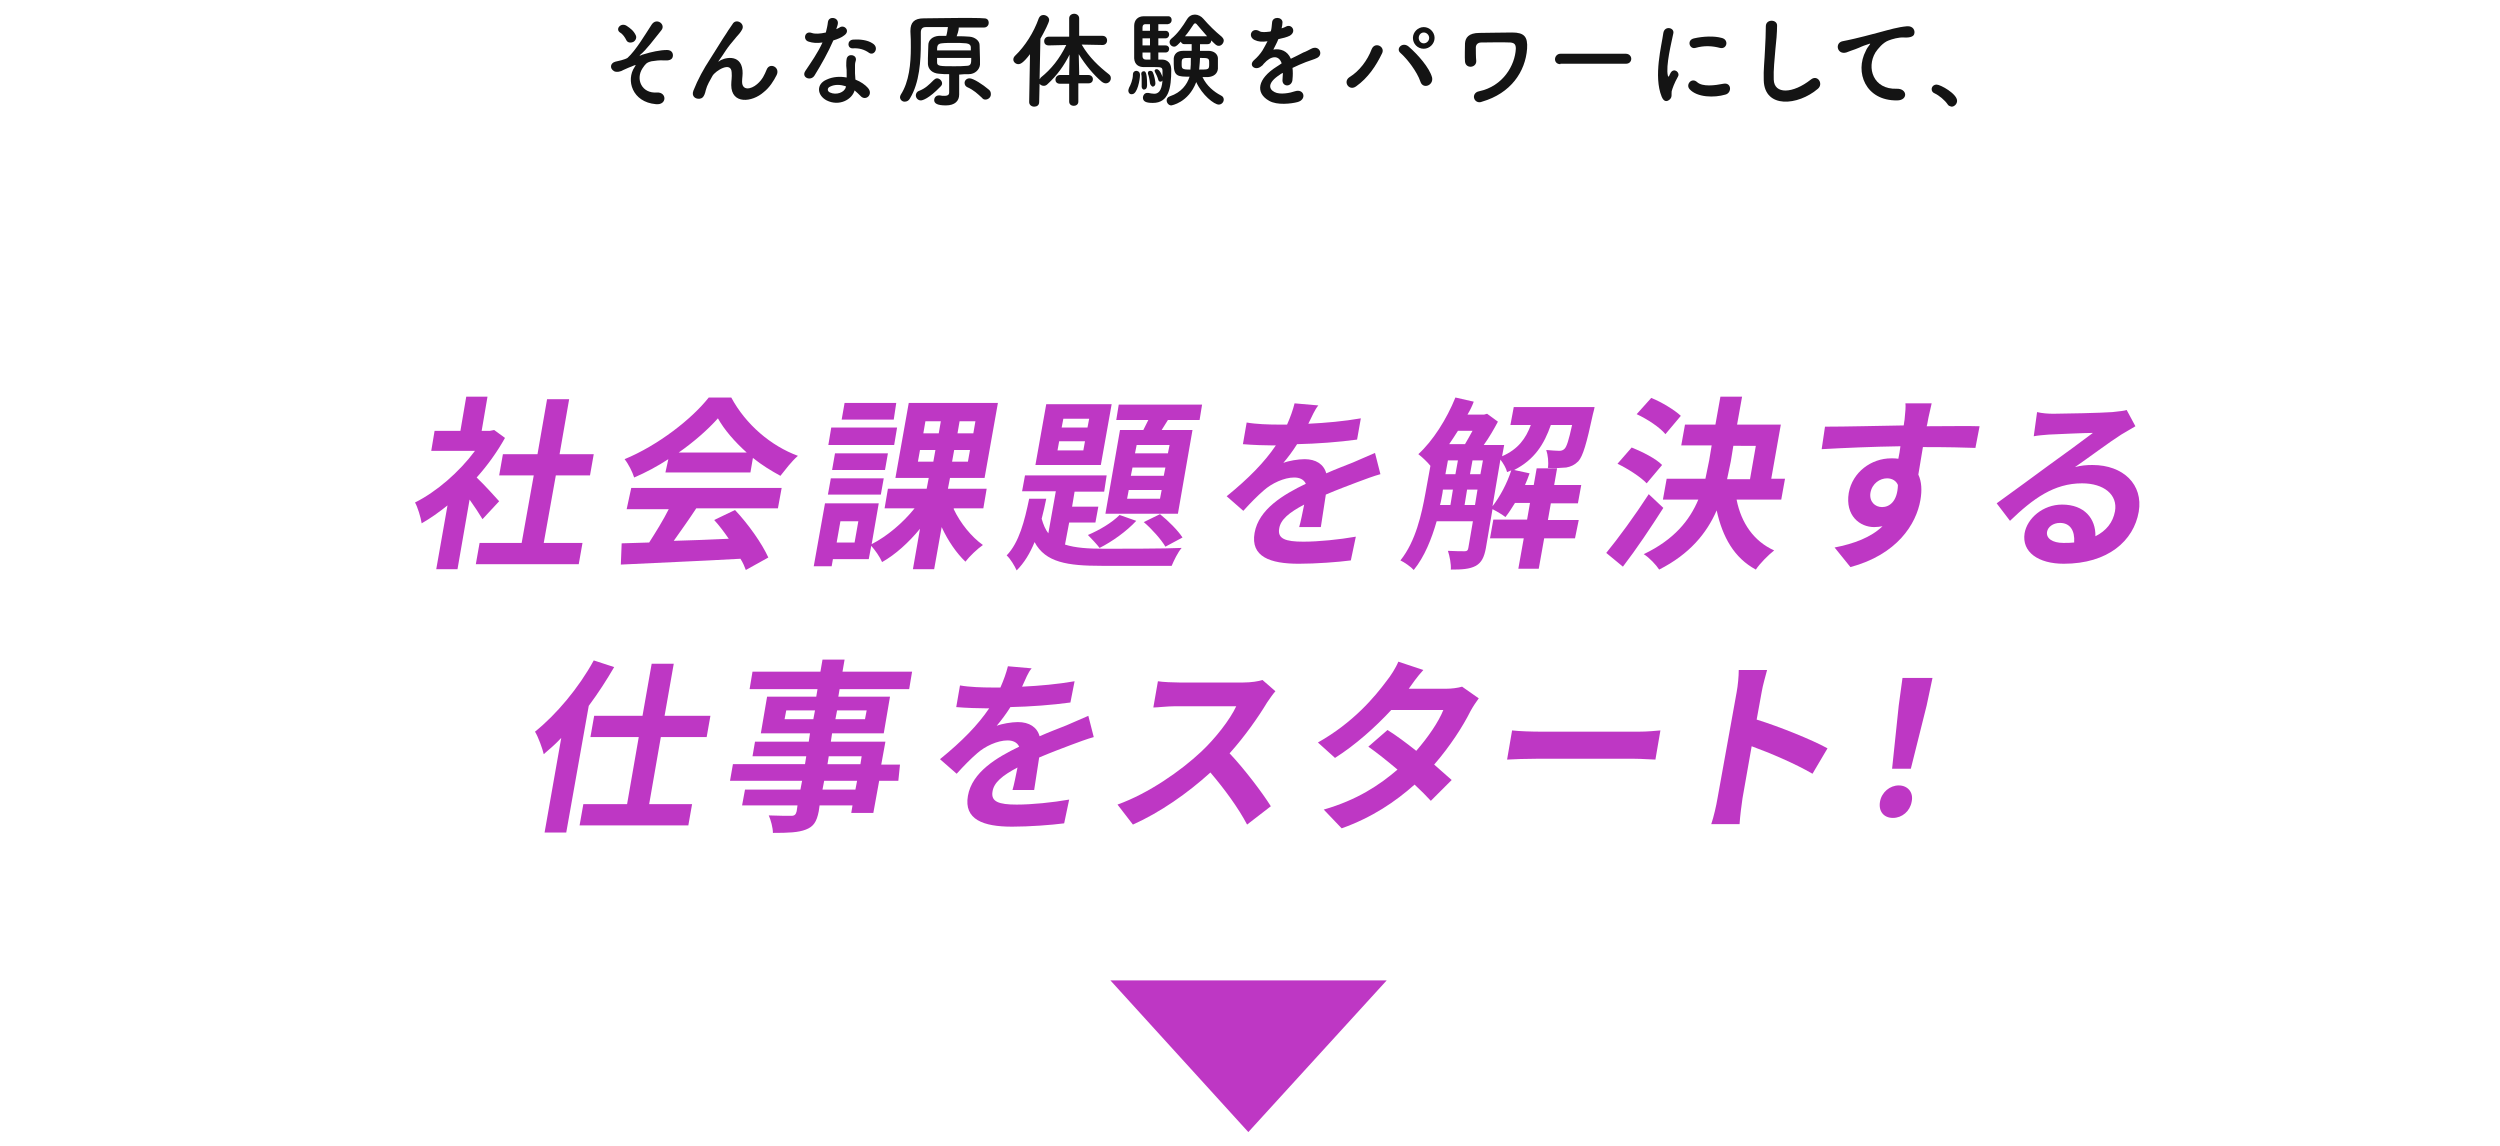 <?xml version="1.0" encoding="utf-8"?>
<!-- Generator: Adobe Illustrator 26.5.3, SVG Export Plug-In . SVG Version: 6.00 Build 0)  -->
<svg version="1.1" id="レイヤー_1" xmlns="http://www.w3.org/2000/svg" xmlns:xlink="http://www.w3.org/1999/xlink" x="0px"
	 y="0px" viewBox="0 0 600 275" style="enable-background:new 0 0 600 275;" xml:space="preserve">
<style type="text/css">
	.st0{fill:#BE37C4;}
	.st1{fill:#141414;}
</style>
<g>
	<g>
		<path class="st0" d="M115.8,124.6c-0.7-1.2-1.9-3-3.1-4.7l-2.9,16.7h-5.1l2.7-15.3c-2,1.6-4.1,3.1-6.2,4.3c-0.2-1.4-1-4-1.6-5
			c5.2-2.6,10.6-7.3,14.4-12.4h-10.5l0.8-4.8h6.2l1.4-8.2h5.1l-1.4,8.2h2l1-0.2l2.6,1.9c-1.9,3.4-4.2,6.6-6.8,9.5
			c1.8,1.7,4.6,4.8,5.4,5.7L115.8,124.6z M139.8,130.3l-0.9,5.1h-24.7l0.9-5.1h10.1l2.9-16.2h-8.3l0.9-5.1h8.3l2.3-13.2h5.3
			l-2.3,13.2h8.2l-0.9,5.1h-8.2l-2.9,16.2H139.8z"/>
		<path class="st0" d="M151.5,117.1h36.1l-0.9,4.9h-19.6c-1.7,2.6-3.7,5.4-5.4,7.8c4.2-0.1,8.7-0.3,13.2-0.5
			c-1.1-1.6-2.3-3.2-3.5-4.5l5-2.4c3.3,3.5,6.5,8.1,8,11.4l-5.4,3c-0.3-0.8-0.7-1.8-1.3-2.7c-10.4,0.6-21.2,1-28.7,1.4l0.2-5.1
			l6.6-0.2c1.6-2.5,3.4-5.4,4.7-8h-10.1L151.5,117.1z M160.4,110.2c-2.6,1.7-5.4,3.2-8.2,4.4c-0.4-1.3-1.4-3.3-2.3-4.4
			c8-3.3,16.1-9.6,20.2-14.8h5.4c3.5,6.5,9.5,11.6,16,14c-1.6,1.4-3,3.3-4.2,4.8c-2.2-1.2-4.5-2.6-6.6-4.3l-0.6,3.5h-20.4
			L160.4,110.2z M179.2,108.6c-2.9-2.6-5.4-5.5-6.9-8.2c-2.4,2.7-5.7,5.6-9.4,8.2H179.2z"/>
		<path class="st0" d="M228.9,122.2c1.6,3.4,4.3,6.7,7,8.6c-1.3,0.9-3.2,2.7-4.2,4c-2.1-2-4.2-5-5.7-8.3l-1.8,10.1h-5.1l1.7-9.7
			c-2.7,3.3-5.9,6.2-9.1,8c-0.5-1.2-1.7-2.9-2.6-3.9l-0.6,3.2h-8.6l-0.3,1.7h-4.3l2.7-15.1h12.9l-1.7,9.8c3.7-1.9,7.5-5.1,10.3-8.6
			h-7.2l0.8-4.7h9.3l0.5-2.6h-8l3.2-18h21.4l-3.2,18h-8.3l-0.5,2.6h9.3l-0.8,4.7H228.9z M199.4,114.8h12.7l-0.7,3.9h-12.7
			L199.4,114.8z M214.6,106.8h-15.8l0.7-4.2h15.8L214.6,106.8z M212.4,112.8h-12.7l0.7-4h12.7L212.4,112.8z M206,125.1h-4.3
			l-0.9,5.1h4.3L206,125.1z M214.5,100.7H202l0.7-4h12.4L214.5,100.7z M220.3,110.8h3.7l0.5-2.8h-3.7L220.3,110.8z M221.6,104h3.7
			l0.5-2.9h-3.7L221.6,104z M232.8,108H229l-0.5,2.8h3.8L232.8,108z M234.1,101.1h-3.8l-0.5,2.9h3.8L234.1,101.1z"/>
		<path class="st0" d="M255.6,130.7c2.5,0.8,5.6,1,9.5,1c3,0,14.9,0,18.5-0.2c-0.9,1-1.9,3.1-2.4,4.3h-16.8
			c-8.2,0-13.5-0.8-16.1-5.7c-1.1,2.7-2.5,5-4.3,6.8c-0.5-1.1-1.5-2.8-2.4-3.6c3-3.1,4.3-8.3,5.4-13.6h4.1c-0.3,1.6-0.7,3.2-1.1,4.8
			c0.4,1.4,0.9,2.6,1.6,3.5l1.8-10.1h-8.1l0.7-3.8h19.6L265,118h-7.1l-0.6,3.6h6.3l-0.7,3.8h-6.3L255.6,130.7z M264.2,111.6h-15.7
			l2.6-14.6h15.7L264.2,111.6z M260.4,105.9h-6.2l-0.4,2.2h6.2L260.4,105.9z M261.4,100.5h-6.2l-0.4,2.1h6.2L261.4,100.5z
			 M272.7,125c-2.3,2.5-5.8,5-8.8,6.5c-0.6-0.8-2-2.3-2.8-3.1c2.8-1.2,5.7-2.9,7.6-4.8L272.7,125z M274.4,103.2
			c0.4-0.8,0.8-1.6,1.2-2.4h-7.7l0.6-3.7h20l-0.6,3.7h-7.6l-1.5,2.4h7.4l-3.5,20.1h-17.4l3.5-20.1H274.4z M278.8,117.6h-7.9
			l-0.4,2.1h7.9L278.8,117.6z M279.7,112.2h-7.9l-0.4,2h7.9L279.7,112.2z M280.7,106.8h-7.9l-0.4,2h7.9L280.7,106.8z M278.4,123.4
			c2,1.6,4.3,3.9,5.4,5.6l-4.1,2.2c-1-1.7-3.3-4.3-5.2-5.9L278.4,123.4z"/>
		<path class="st0" d="M314,101.7c4.2-0.2,8.6-0.6,12.6-1.3l-0.9,5.1c-4.3,0.6-9.7,1-14.4,1.1c-1,1.6-2.2,3.2-3.3,4.5
			c1.2-0.5,3.6-0.9,5.1-0.9c2.7,0,4.6,1.2,5.2,3.4c2.5-1.1,4.4-1.8,6.4-2.6c1.8-0.8,3.5-1.5,5.3-2.3l1.3,5.1
			c-1.5,0.4-3.9,1.3-5.5,1.9c-2.1,0.8-4.8,1.8-7.6,3c-0.4,2.5-0.9,5.8-1.2,7.8h-5.2c0.4-1.3,0.8-3.5,1.2-5.4c-3.6,1.9-5.7,3.6-6,5.8
			c-0.4,2.4,1.5,3.1,5.8,3.1c3.7,0,8.6-0.5,12.6-1.2l-1.2,5.7c-3,0.4-8.4,0.8-12.5,0.8c-6.9,0-11.6-1.7-10.6-7.4
			c1-5.7,6.9-9.2,12.3-11.8c-0.5-1.1-1.6-1.5-2.8-1.5c-2.4,0-5.4,1.4-7.3,3.1c-1.5,1.3-3.1,2.9-4.9,4.9l-4-3.5
			c5.3-4.3,9.1-8.2,11.8-12.2c-0.2,0-0.4,0-0.6,0c-1.8,0-5-0.1-7.3-0.3l0.9-5.2c2.2,0.4,5.4,0.5,7.6,0.5c0.7,0,1.4,0,2.1,0
			c0.8-1.8,1.4-3.5,1.8-5.1l5.7,0.5C315.5,98.4,314.9,99.9,314,101.7z"/>
		<path class="st0" d="M378,129.2h-7.4l-1.3,7.3h-4.9l1.3-7.3h-8.1l0.8-4.5h8.1l0.7-4h-3.6c-0.8,1.3-1.5,2.4-2.3,3.4
			c-0.6-0.5-2.1-1.4-3.1-1.9l-1.6,9.4c-0.4,2.1-1,3.4-2.4,4.2c-1.5,0.8-3.3,0.9-6,0.9c0.1-1.3-0.3-3.3-0.7-4.5
			c1.7,0.1,3.4,0.1,4,0.1s0.8-0.2,0.9-0.8l1.1-6.4h-8.7c-1.2,4.2-2.9,8.5-5.5,11.7c-0.6-0.7-2.3-1.9-3.2-2.3
			c3.7-4.6,5.1-11.2,6-16.1l1.2-6.6c-0.7-0.9-2.1-2.2-2.9-2.8c3.5-3.2,6.8-8.4,8.9-13.6l4.4,1c-0.4,1.1-0.9,2.1-1.5,3.1h4l0.7-0.2
			l2.6,1.9c-0.9,1.7-2.1,3.8-3.4,5.6h4.9l-0.5,2.7c3.9-1.7,5.7-4.3,6.9-7.5h-4.9l0.8-4.3h19.4c0,0-0.2,1.1-0.4,1.7
			c-1.5,7-2.4,10.1-3.5,11.3c-0.9,0.9-1.8,1.3-2.9,1.5c-1,0.1-2.7,0.2-4.4,0.1c0.2-1.4,0-3.1-0.4-4.3c1.3,0.1,2.5,0.2,3.1,0.2
			c0.5,0,0.9-0.1,1.3-0.5c0.5-0.5,1-2,1.8-5.7h-5.1c-1.6,4.6-3.9,8.3-8.8,10.8l3.7,0.8c-0.3,0.9-0.7,1.9-1.1,2.8h2.1l0.7-4h4.9
			l-0.7,4h6.5l-0.8,4.4h-6.5l-0.7,4h7.4L378,129.2z M346.2,118.3c-0.2,0.9-0.3,1.9-0.6,2.9h2.5l0.6-3.7h-2.4L346.2,118.3z
			 M346.9,113.8h2.4l0.6-3.3h-2.4L346.9,113.8z M349.9,103.4c-0.7,1.1-1.4,2.2-2.1,3.2h3.8c0.6-1,1.2-2.1,1.8-3.2H349.9z M354,121.2
			l0.6-3.7h-2.5l-0.6,3.7H354z M352.8,113.8h2.5l0.6-3.3h-2.5L352.8,113.8z M358.2,121.5c1.8-2.3,3.5-5.5,4.5-8.6
			c-0.3,0.1-0.7,0.3-1,0.4c-0.2-0.9-0.9-2.1-1.6-3L358.2,121.5z"/>
		<path class="st0" d="M399.2,121.9c-3,4.7-6.4,9.8-9.7,14.1l-4-3.3c2.8-3.4,6.9-9,10.2-14.1L399.2,121.9z M395.2,116
			c-1.4-1.5-4.5-3.5-7-4.7l3.4-3.9c2.5,1,5.9,2.7,7.3,4.2L395.2,116z M399.7,104.2c-1.3-1.6-4.3-3.6-6.9-4.8l3.5-3.9
			c2.5,1,5.6,2.9,7.1,4.3L399.7,104.2z M416.8,120c1.1,5.5,4.1,9.9,9,12.1c-1.4,1.1-3.4,3.1-4.4,4.6c-5.2-2.8-8-7.8-9.4-14.2
			c-2.4,5.5-6.5,10.5-13.8,14.2c-0.7-1.1-2.4-2.9-3.7-3.7c7.3-3.5,11-8.1,13.1-13.1h-8.5l0.9-5h9.3c0.3-1.5,0.6-2.9,0.9-4.4l0.6-3.6
			h-7.3l0.9-5h7.3l1.2-6.7h5.2l-1.2,6.7h10.5l-2.3,13h3.3l-0.9,5H416.8z M415.4,110.7c-0.3,1.5-0.6,2.9-0.9,4.3h5.5l1.4-8H416
			L415.4,110.7z"/>
		<path class="st0" d="M462.7,100.9c-0.1,0.4-0.1,0.8-0.3,1.4c4.4,0,10.4-0.1,12.7,0l-1,5.2c-2.6-0.1-6.6-0.2-12.6-0.2
			c-0.4,2.3-0.8,4.7-1.1,6.6c0.8,1.7,0.9,3.8,0.5,6.1c-1,5.8-5.6,13.1-16.8,16.1l-3.8-4.7c4.6-0.9,8.7-2.4,11.5-5.1
			c-0.6,0.1-1.3,0.2-2,0.2c-3.4,0-7-2.7-6.1-8.2c0.9-5,5.4-8.3,10.2-8.3c0.6,0,1.2,0,1.7,0.1c0.2-1,0.4-2,0.5-3
			c-6.6,0.1-13.5,0.4-18.9,0.7l0.8-5.4c5,0,12.9-0.2,18.9-0.3c0.1-0.6,0.1-1,0.2-1.4c0.2-1.8,0.3-3.3,0.2-3.9h6.3
			C463.4,97.8,462.8,100.2,462.7,100.9z M451.7,121.7c1.8,0,3.7-1.4,3.8-5.3c-0.4-1-1.4-1.6-2.6-1.6c-1.7,0-3.6,1.2-4,3.5
			C448.6,120.4,450,121.7,451.7,121.7z"/>
		<path class="st0" d="M492.8,99.3c2.3,0,11.7-0.2,14.2-0.4c1.8-0.2,2.8-0.3,3.4-0.5l2.1,3.9c-1.1,0.7-2.3,1.3-3.4,2
			c-2.7,1.7-7.9,5.6-11.1,7.8c1.5-0.4,2.8-0.5,4.2-0.5c7.4,0,12.2,4.7,11.1,11.2c-1.2,7-7.4,12.5-18,12.5c-6.1,0-10.1-2.8-9.4-7.3
			c0.6-3.6,4.4-6.9,9-6.9c5.4,0,8.1,3.4,8,7.6c2.6-1.3,4.2-3.3,4.7-6c0.7-4-2.7-6.7-7.9-6.7c-6.7,0-11.7,3.6-17.3,9l-3.2-4.2
			c3.5-2.5,9.6-7,12.6-9.2c2.8-2,8-5.8,10.5-7.7c-2.2,0-8.3,0.3-10.6,0.4c-1.2,0.1-2.6,0.2-3.6,0.4l0.8-5.8
			C490.1,99.2,491.6,99.3,492.8,99.3z M495.2,130.3c0.9,0,1.8,0,2.6-0.1c0.2-2.9-1-4.7-3.4-4.7c-1.7,0-2.9,1-3.1,2.1
			C491,129.2,492.6,130.3,495.2,130.3z"/>
		<path class="st0" d="M147.4,160.1c-1.8,3.1-3.8,6.2-6.1,9.3l-5.4,30.4h-5.2l4-22.7c-1.4,1.5-2.8,2.7-4.2,3.9
			c-0.3-1.3-1.3-4.1-2.1-5.4c5.1-4.1,10.5-10.5,14.1-17.1L147.4,160.1z M158.6,176.9l-2.8,16.1h10.3l-0.9,5.1h-26.1l0.9-5.1h10.5
			l2.8-16.1h-11.6l0.9-5.1h11.6l2.2-12.5h5.3l-2.2,12.5h11l-0.9,5.1H158.6z"/>
		<path class="st0" d="M215.6,187.4H211l-1.4,7.7h-5.3l0.3-1.8h-7.9l-0.2,1.4c-0.5,2.6-1.3,3.7-3.1,4.4c-1.8,0.7-4.1,0.8-7.9,0.8
			c0-1.2-0.5-3.1-1-4.2c2.1,0.1,4.7,0.1,5.4,0.1c0.8,0,1.1-0.3,1.3-1.1l0.2-1.4h-13.3l0.7-3.8h13.3l0.4-2.1h-17.3l0.7-4h17.3
			l0.3-1.9h-12.9l0.6-3.5h12.9l0.3-2h-11.8l1.5-8.8h11.8l0.3-1.8h-16.3l0.7-4.2h16.3l0.5-2.9h5.3l-0.5,2.9h16.7l-0.7,4.2h-16.7
			l-0.3,1.8h12.4l-1.5,8.8h-12.4l-0.3,2h13.1l-1,5.5h4.5L215.6,187.4z M195.2,172.6l0.4-2.1h-6.9l-0.4,2.1H195.2z M205.7,187.4h-7.9
			l-0.4,2.1h7.9L205.7,187.4z M198.6,183.4h7.9l0.3-1.9h-7.9L198.6,183.4z M200.9,170.5l-0.4,2.1h7.1l0.4-2.1H200.9z"/>
		<path class="st0" d="M245.3,164.8c4.2-0.2,8.6-0.6,12.6-1.3l-1,5.1c-4.3,0.6-9.7,1-14.4,1.1c-1,1.6-2.2,3.2-3.3,4.5
			c1.2-0.5,3.6-0.9,5.1-0.9c2.7,0,4.6,1.2,5.2,3.4c2.5-1.1,4.4-1.8,6.4-2.6c1.8-0.8,3.5-1.5,5.3-2.3l1.3,5.1
			c-1.5,0.4-3.9,1.3-5.5,1.9c-2.1,0.8-4.8,1.8-7.6,3c-0.4,2.5-0.9,5.8-1.2,7.8h-5.2c0.4-1.3,0.8-3.5,1.2-5.4c-3.6,1.9-5.7,3.6-6,5.8
			c-0.4,2.4,1.5,3.1,5.8,3.1c3.7,0,8.6-0.5,12.6-1.2l-1.2,5.7c-3,0.4-8.4,0.8-12.5,0.8c-6.9,0-11.6-1.7-10.6-7.4
			c1-5.7,6.9-9.2,12.3-11.8c-0.5-1.1-1.6-1.5-2.8-1.5c-2.4,0-5.4,1.4-7.3,3.1c-1.5,1.3-3.1,2.9-4.9,4.9l-4-3.5
			c5.3-4.3,9.1-8.2,11.8-12.2c-0.2,0-0.4,0-0.6,0c-1.8,0-5-0.1-7.3-0.3l0.9-5.2c2.2,0.4,5.4,0.5,7.6,0.5c0.7,0,1.4,0,2.1,0
			c0.8-1.8,1.4-3.5,1.8-5.1l5.7,0.5C246.7,161.4,246.2,162.9,245.3,164.8z"/>
		<path class="st0" d="M304.1,168.6c-2.1,3.5-5.4,8.2-9,12.2c3.6,3.8,7.9,9.5,9.9,12.7l-5.7,4.4c-2.1-4-5.4-8.5-8.8-12.5
			c-5.5,5-12.1,9.6-18.6,12.5l-3.7-4.8c7.5-2.7,15.2-8.1,20.1-12.7c3.5-3.3,6.9-7.7,8.4-10.9H282c-1.8,0-4.3,0.3-5.2,0.3l1.1-6.3
			c1.1,0.2,3.8,0.3,5.1,0.3h15.4c1.9,0,3.7-0.3,4.6-0.6l3.1,2.7C305.7,166.3,304.7,167.7,304.1,168.6z"/>
		<path class="st0" d="M338.1,165.3h8.9c1.4,0,2.9-0.2,3.9-0.5l4,2.8c-0.6,0.8-1.4,2-2,3.1c-1.8,3.6-4.8,8.3-8.7,12.8
			c1.6,1.4,3.1,2.7,4.2,3.7l-5,5c-1-1.1-2.4-2.5-3.9-3.9c-4.6,4.1-10.2,7.9-17.5,10.5l-4.3-4.5c8-2.3,13.4-5.9,17.7-9.6
			c-2.5-2.1-5-4.1-7-5.5l4.6-4c2.1,1.3,4.5,3.1,6.9,5c2.8-3.2,5.4-7,6.5-9.8h-12.5c-3.8,4.1-8.6,8.4-13.5,11.5l-4.1-3.7
			c8.5-4.8,13.6-10.9,16.5-14.8c0.9-1.1,2.2-3.1,2.8-4.6l6,2C340.2,162.3,338.8,164.3,338.1,165.3z"/>
		<path class="st0" d="M369.9,175.6h23.4c2.1,0,4-0.2,5.2-0.3l-1.2,7c-1,0-3.2-0.2-5.1-0.2h-23.4c-2.5,0-5.4,0.1-7.1,0.2l1.2-7
			C364.5,175.5,367.7,175.6,369.9,175.6z"/>
		<path class="st0" d="M416.8,166.1c0.3-1.6,0.5-3.8,0.5-5.3h6.8c-0.4,1.6-1,3.5-1.3,5.3l-1.2,6.6c5.5,1.7,13.4,4.9,17,6.9l-3.6,6.1
			c-4.1-2.4-10.2-5-14.6-6.6l-2.2,12.5c-0.2,1.3-0.6,4.4-0.7,6.2h-6.8c0.6-1.8,1.2-4.4,1.5-6.2L416.8,166.1z"/>
		<path class="st0" d="M451.2,192.4c0.4-2.3,2.4-3.9,4.5-3.9s3.6,1.6,3.1,3.9c-0.4,2.3-2.3,3.9-4.5,3.9
			C452.1,196.3,450.8,194.7,451.2,192.4z M455.7,169.3l0.9-6.6h7.2l-1.4,6.6l-3.8,15.2h-4.5L455.7,169.3z"/>
	</g>
	<polygon class="st0" points="299.6,271.7 332.8,235.3 266.5,235.3 	"/>
	<g>
		<path class="st1" d="M152.3,16.1c0.3-0.5,0.4-0.6-0.1-0.4c-0.8,0.3-2.2,0.9-2.6,1.1c-0.6,0.4-1.6,0.6-2.2,0.3
			c-1.2-0.7-0.9-2,0.3-2.3c0.5-0.1,2.3-0.5,2.9-0.9c2-1.8,4.3-5.7,5.8-8c1.2-1.8,3.5,0,2.3,1.4c-1.7,2.1-3.6,4.7-5.1,5.9
			c-0.3,0.2,0.1,0.1,0.2,0.1c0.1-0.1,0.4-0.2,0.8-0.3c1.6-0.5,3.8-1,5.5-1c1.3,0,1.6,1.1,1.3,1.8c-0.2,0.5-0.8,0.8-2.1,0.7
			c-0.8-0.1-2.3,0.1-2.9,0.2c-1.3,0.3-1.5,0.7-2.2,1.7c-1.7,2.6-0.2,6.1,3.5,5.8c2.4-0.1,2.4,3.1-0.3,2.8
			C151.7,24.5,150.2,19.2,152.3,16.1z M150.3,9.6c-0.3-0.6-0.8-1.4-1.5-1.8c-1.2-0.8,0.2-2.5,1.6-1.6c0.9,0.6,1.7,1.2,2.2,2.3
			c0.3,0.7-0.2,1.4-0.7,1.6S150.6,10.3,150.3,9.6z"/>
		<path class="st1" d="M175.5,20.4c0-1.1,0.2-1.8,0.1-3c-0.1-2.8-3.9-0.4-4.6,0.8c-0.6,1.1-1.3,2.2-1.6,3.4c-0.4,1.9-1,2-1.5,2.1
			c-0.9,0.1-2-0.5-1.5-1.9c1.1-2.8,2.5-5.3,4-7.6s2.7-4.4,4-6.3c0.4-0.7,1.1-1.6,1.4-2.1c0.8-1.5,3.1-0.2,2.3,1.3
			c-0.2,0.4-0.4,0.6-0.6,0.9c-0.2,0.2-0.4,0.5-0.7,0.8c-1.2,1.4-2,2.4-2.6,3.3s-1.1,1.7-1.7,2.5c-0.2,0.2-0.1,0.2,0.1,0.1
			c0.9-0.8,5.2-2,5.6,2.2c0.1,1-0.1,1.8-0.1,2.7c0,2.2,2.1,1.9,3.6,0.6c1.3-1.1,1.8-2.3,2.3-3.5c0.7-1.8,3.3-0.6,2.4,1.3
			c-0.7,1.4-1.7,3-3.1,4.1C180.5,24.6,175.5,25.1,175.5,20.4z"/>
		<path class="st1" d="M194.1,10c-1.5-0.4-1-2.7,0.7-2.1c0.8,0.3,2.1,0.2,3.4-0.1c0.2-0.8,0.4-1.6,0.5-2.5c0.2-1.5,2.4-1.2,2.4,0.2
			c0,0.4-0.2,0.9-0.4,1.5c0.3-0.1,0.6-0.3,0.8-0.4c1.1-0.8,2.7,0.8,1.1,1.9C202,9,201,9.4,200,9.7c-1.2,2.8-2.9,5.8-4.5,8.4
			c-0.9,1.5-3.3,0.5-2.2-1.1c1.4-2.1,2.9-4.2,4.1-6.8C196.1,10.4,195,10.3,194.1,10z M198.4,24.1c-2.3-1.2-2.6-3.9,0-5
			c1.5-0.7,3.2-0.8,4.8-0.5c0-0.3,0-0.5,0-0.9c0-0.6,0-1.2-0.1-1.9c0-0.5,0-1.2,0.1-1.7c0.3-1.4,2.5-1,2.2,0.4
			c-0.1,0.4-0.2,0.6-0.2,1.2c0,0.6,0,1.2,0,1.9c0,0.5,0.1,1,0.1,1.5c1.3,0.5,2.4,1.3,3,2c1.4,1.6-0.6,3.3-1.8,1.9
			c-0.4-0.4-0.9-0.9-1.4-1.3C204.5,23.9,201.4,25.6,198.4,24.1z M199.2,20.8c-0.7,0.3-0.7,1.1,0,1.4c1.5,0.7,3.5,0,3.8-1.3
			c0-0.1,0-0.2,0-0.2C201.7,20.3,200.4,20.2,199.2,20.8z M204.7,11.6c-1.4,0.1-1.5-2,0.1-2.1c1.6-0.1,3.4,0.1,4.6,0.9
			c1.7,1,0.4,3.1-0.8,2.3C207.5,11.9,206.2,11.5,204.7,11.6z"/>
		<path class="st1" d="M230.2,18.9c0,3.1,0,3.5,0,3.7c0,0,0,0.1,0,0.1c0,1.5-1,2.6-3.2,2.6c-2.1,0-2.8-0.5-2.8-1.3
			c0-0.5,0.4-1.1,1.1-1.1c0.1,0,0.2,0,0.3,0c0.3,0.1,0.7,0.1,1.1,0.1c0.5,0,1.1-0.1,1.1-0.8c0-0.4,0-1.2,0-2c0-0.8,0-1.7,0-2.4
			c-0.8,0-1.6,0-2.4-0.1c-1.6-0.1-2.6-1-2.7-2.3c0-0.4,0-0.9,0-1.4c0-1.1,0.1-2.3,0.1-3.2c0-1.1,0.9-2.1,2.6-2.2c0.6,0,1.1,0,1.7,0
			c0.2-0.6,0.3-1.4,0.4-2.1c-2.2,0-4.2,0-5.3,0c-0.9,0-1.2,0.5-1.2,1.3c0,0.7,0,1.5,0,2.4c0,4.4-0.3,9.6-2.6,13.4
			c-0.3,0.6-0.8,0.8-1.3,0.8c-0.6,0-1.1-0.5-1.1-1.1c0-0.2,0.1-0.4,0.2-0.6c2-3.1,2.4-7.4,2.4-11.3c0-1.3,0-2.6-0.1-3.8
			c0-0.1,0-0.1,0-0.2c0-2,0.9-3,3.2-3c2.1,0,5.9-0.1,9.2-0.1c2.2,0,4.1,0,5.3,0.1c0.8,0,1.1,0.5,1.1,1.1c0,0.5-0.4,1.1-1.1,1.1
			c0,0,0,0,0,0c-1.3,0-3.6,0-6.1,0c0,0,0,0.1,0,0.1c0,0.1,0,0.7-0.5,2c1.1,0,2.2,0,3.1,0.1c1.3,0.1,2.4,1,2.4,2c0,1,0.1,2.3,0.1,3.4
			c0,0.5,0,0.9,0,1.3c-0.1,1.2-1.2,2.3-2.7,2.3c-0.8,0-1.5,0-2.3,0.1C230.2,18.2,230.2,18.5,230.2,18.9z M221,24.1
			c-0.7,0-1.2-0.6-1.2-1.2c0-0.4,0.2-0.9,0.8-1.1c1.5-0.6,2.3-1.4,3.5-2.6c0.2-0.2,0.5-0.4,0.8-0.4c0.6,0,1.2,0.6,1.2,1.2
			c0,0.3-0.1,0.5-0.4,0.8C222.9,23.7,221.4,24.1,221,24.1z M224.9,14c0,0.4,0,0.8,0,1c0,0.9,0.8,0.9,4.1,0.9c1.1,0,2.1,0,3-0.1
			c1.1,0,1.1-0.7,1.1-1.9H224.9z M233,12.2c0-0.3,0-0.5,0-0.8c0-0.6-0.4-0.9-1.1-1c-0.9-0.1-1.9-0.1-3-0.1s-2.1,0-2.9,0.1
			c-1.1,0.1-1.1,0.8-1.1,1.7H233z M236.5,23.9c-0.3,0-0.6-0.1-0.8-0.4c-1.1-1-2-1.9-3.6-2.6c-0.4-0.2-0.6-0.6-0.6-1
			c0-0.6,0.5-1.1,1.2-1.1c0.9,0,3.2,1.5,4.6,2.7c0.4,0.3,0.5,0.7,0.5,1C237.9,23.3,237.2,23.9,236.5,23.9z"/>
		<path class="st1" d="M258.8,20.1v4.3c0,0.7-0.6,1-1.1,1s-1.1-0.3-1.1-1v-4.3h-2.2c-0.8,0-1.1-0.5-1.1-1c0-0.5,0.4-1.1,1.1-1.1h2.2
			v-0.6l0.1-4.3c-1.3,2.6-3,5-5.3,7.1c-0.3,0.3-0.6,0.4-0.9,0.4c-0.4,0-0.8-0.2-1-0.5l-0.1,4.4c0,0.8-0.6,1.1-1.2,1.1
			c-0.6,0-1.2-0.4-1.2-1.1v0l0.2-11.5c-1.6,2.1-2.3,2.4-2.8,2.4c-0.6,0-1.2-0.5-1.2-1.1c0-0.3,0.1-0.6,0.4-0.9
			c2.4-2.3,4.5-5.6,5.7-9c0.2-0.5,0.6-0.8,1.1-0.8c0.7,0,1.4,0.5,1.4,1.2c0,0.6-1.2,2.9-2.1,4.5l-0.2,9.7c0.1-0.1,0.2-0.2,0.3-0.4
			c2.5-2,4.5-4.5,6.1-7.8l-4.2,0.1h0c-0.8,0-1.1-0.5-1.1-1c0-0.6,0.4-1.1,1.1-1.1h4.9V4.4c0-0.7,0.6-1.1,1.2-1.1
			c0.6,0,1.2,0.4,1.2,1.1v4.2h5.6c0.7,0,1.1,0.5,1.1,1.1c0,0.6-0.4,1.1-1.1,1.1h0l-5-0.1c1.8,3.1,4.2,5.3,6.5,7.1
			c0.4,0.3,0.5,0.6,0.5,1c0,0.6-0.5,1.2-1.2,1.2c-0.3,0-0.6-0.1-1-0.4c-1.9-1.6-3.9-4-5.5-6.6l0.1,4.3V18h2.2c0.7,0,1.1,0.5,1.1,1
			s-0.3,1-1.1,1H258.8z"/>
		<path class="st1" d="M270.8,21.7c0-0.2,0.1-0.4,0.2-0.7c0.3-0.5,0.9-1.9,0.9-3.1c0-0.6,0.4-0.9,0.8-0.9c0.2,0,0.9,0.1,0.9,1
			c0,1-0.6,4.6-1.9,4.6C271.2,22.7,270.8,22.3,270.8,21.7z M278.9,14.3c0.4,0,2.2,0.1,2.2,2.5c0,4.3-0.6,7.9-4.4,7.9
			c-1.6,0-2.4-0.3-2.4-1.3c0-0.5,0.4-1.1,1-1.1c0.1,0,0.2,0,0.3,0c0.5,0.1,1,0.2,1.4,0.2c0.9,0,1.8-0.5,2-3.2
			c-0.1,0.2-0.3,0.3-0.5,0.3c-0.2,0-0.4-0.1-0.5-0.4c-0.2-0.8-0.6-1.5-0.8-1.9c0-0.1-0.1-0.2-0.1-0.3c0-0.2,0.2-0.4,0.5-0.4
			c0.8,0,1.4,1.8,1.4,1.9c0-0.5,0-1,0-1.3c0-1-0.1-1.1-1.9-1.1c-0.9,0-1.8,0-2.6,0c-1.1,0-2.2-0.5-2.3-2.1c0-1,0-2.5,0-4s0-3,0-3.8
			c0-1.4,0.9-2.3,2.3-2.3c0.7,0,2.2,0,3.5,0c1,0,1.9,0,2.4,0c0.5,0,0.8,0.4,0.8,0.9c0,0.5-0.3,0.9-0.9,1H278v1.6h1.7
			c0.6,0,0.9,0.4,0.9,0.9c0,0.4-0.3,0.9-0.9,0.9H278v1.7h1.7c0.6,0,0.9,0.4,0.9,0.8c0,0.5-0.3,0.9-0.9,0.9H278v1.7H278.9z M274,20.8
			C274,20.8,274,20.7,274,20.8c0-0.5,0-0.9,0-1.3c0-0.8,0-1.4-0.1-1.7c0-0.1,0-0.1,0-0.1c0-0.4,0.3-0.6,0.6-0.6c0.3,0,0.8,0,0.8,3.2
			c0,0.4,0,1.2-0.8,1.2C274.3,21.5,274,21.2,274,20.8z M276,5.8c-0.5,0-0.9,0-1.1,0c-0.4,0-0.7,0.2-0.7,0.8c0,0.2,0,0.5,0,0.8h1.8
			V5.8z M276,9.2h-1.8v1.7h1.8V9.2z M276,12.6h-1.8c0,0.4,0,0.7,0,0.9c0,0.5,0.3,0.8,0.8,0.8c0,0,0,0,0.1,0h1V12.6z M276,20
			c-0.1-1-0.3-1.8-0.5-2.3c0-0.1,0-0.2,0-0.2c0-0.4,0.3-0.5,0.6-0.5c0.2,0,0.5,0.1,0.6,0.4c0.3,0.6,0.6,2.1,0.6,2.6
			c0,0.5-0.3,0.8-0.7,0.8C276.3,20.6,276.1,20.4,276,20z M288,10.6v1.6c0.7,0,1.4,0,2,0c1.3,0,2.2,0.7,2.3,1.7c0,0.4,0,0.9,0,1.4
			c0,0.4,0,0.8,0,1.2c-0.1,1.1-0.9,1.9-2.4,2c-0.4,0-0.9,0-1.3,0c1,2.1,2.7,3.5,4.4,4.4c0.5,0.2,0.7,0.6,0.7,1
			c0,0.6-0.5,1.2-1.2,1.2c-1.1,0-4-2.3-5.4-5.4c-1.9,5-6,5.6-6,5.6c-0.6,0-1.1-0.6-1.1-1.2c0-0.4,0.2-0.8,0.8-1
			c2.7-0.9,4.1-2.8,4.7-4.7c-2.7,0-3.8,0-3.8-3c0-0.5,0-1,0-1.4c0.1-1,0.8-1.8,2.2-1.8c0.6,0,1.4,0,2.1,0v-1.6h-1.8
			c-0.4,0-0.7-0.3-0.8-0.6l-0.8,0.8c-0.2,0.2-0.5,0.4-0.8,0.4c-0.6,0-1.1-0.5-1.1-1.1c0-0.3,0.1-0.5,0.4-0.8
			c1.5-1.2,2.7-2.9,3.8-4.7c0.5-0.8,1.2-1.1,1.9-1.1c0.7,0,1.5,0.4,2,1c1.3,1.5,2.8,3,4.4,4.3c0.3,0.3,0.5,0.6,0.5,0.9
			c0,0.6-0.5,1.3-1.2,1.3c-0.5,0-0.7-0.2-1.8-1.3c0,0,0,0,0,0c0,0.5-0.3,0.9-0.9,0.9H288z M283.6,15.3c0,1.2,0,1.4,2.1,1.4
			c0.1-1,0.1-1.3,0.1-2.8C283.7,13.9,283.6,13.9,283.6,15.3z M289.7,8.7c-0.9-1-1.8-2.1-2.5-2.9c-0.1-0.1-0.2-0.2-0.4-0.2
			c-0.1,0-0.2,0.1-0.3,0.2c-0.7,1-1.3,2-2.1,2.9H289.7z M287.9,15.5c0,0.4-0.1,0.8-0.1,1.2c2.4,0,2.4,0,2.4-1.5c0-1.2,0-1.3-2.2-1.3
			C288,14.7,287.9,15.3,287.9,15.5z"/>
		<path class="st1" d="M307.6,6.8c0.4-0.1,0.8-0.3,1-0.4c1.4-0.8,2.7,1.2,0.9,2.2c-0.6,0.3-1.7,0.6-2.7,0.8
			c-0.3,0.8-0.8,1.7-1.2,2.5c1.7-0.3,3.4,0.3,4.2,2.2c1-0.5,2.1-1,3-1.5c0.6-0.2,1.3-0.6,1.9-0.9c1.9-1,3,1.4,1.4,2.2
			c-0.8,0.4-1.4,0.5-2.7,1c-1,0.4-2.2,0.9-3.2,1.4c0.1,0.8,0.1,1.8,0,2.7c0,1-0.7,1.5-1.3,1.5s-1.2-0.5-1.1-1.4
			c0-0.5,0.1-1.1,0.1-1.6c-0.2,0.1-0.5,0.2-0.7,0.4c-3.1,2-2.7,3.5-1.3,4.2c1.3,0.7,3.8,0.2,4.9-0.2c2.2-0.7,2.9,2,0.6,2.6
			c-1.5,0.4-4.9,0.8-6.8-0.3c-3.4-1.9-2.8-5.3,1.8-8.2c0.3-0.2,0.8-0.5,1.2-0.8c-0.7-2.1-2.6-1.8-4.2,0c0,0-0.1,0.1-0.1,0.1
			c-0.2,0.3-0.4,0.5-0.6,0.6c-1.4,1.2-3.2-0.2-1.7-1.5c0.7-0.6,1.5-1.5,2-2.3c0.4-0.7,0.8-1.4,1.2-2.2c-1.3,0.2-2.3,0.1-3.1-0.3
			c-1.8-0.9-0.6-3.2,1.2-2.1c0.5,0.3,1.5,0.2,2.3,0.1c0.1,0,0.2,0,0.4-0.1c0.2-0.7,0.2-1.2,0.3-2.1c0.1-1.5,2.4-1.4,2.5-0.1
			c0,0.5-0.1,1-0.2,1.4L307.6,6.8z"/>
		<path class="st1" d="M323.9,18.5c2.3-1.4,4.3-4,5.3-6.7c0.8-1.9,3.3-0.6,2.5,1c-1.5,3.1-3.4,5.9-6.2,7.9
			C323.8,22,322.2,19.6,323.9,18.5z M340.9,19.6c-0.8-2.4-3.2-5.5-4.8-6.9c-1.2-1,0.5-2.8,2-1.5c2.2,1.9,5,5.1,5.6,7.4
			C344.1,20.5,341.5,21.5,340.9,19.6z M341.7,11.7c-1.5,0-2.6-1.2-2.6-2.6s1.2-2.6,2.6-2.6c1.4,0,2.6,1.2,2.6,2.6
			S343.1,11.7,341.7,11.7z M341.7,7.8c-0.7,0-1.2,0.6-1.2,1.3c0,0.7,0.5,1.3,1.2,1.3c0.7,0,1.3-0.6,1.3-1.3
			C343,8.4,342.4,7.8,341.7,7.8z"/>
		<path class="st1" d="M353.8,23.6c-0.2-0.6,0.1-1.5,1.2-1.7c5.7-1.2,8.6-6.2,8.8-10.2c0-1-0.3-1.4-1.3-1.5c-1.8-0.1-5.7,0-7,0
			c-0.8,0-1.3,0.5-1.3,1.2c0,0.6,0,2.4,0.1,3.2c0.1,1.7-2.5,2-2.7,0.2c-0.1-1,0-3.6,0-4.4c0.1-1.3,0.8-2.5,3.5-2.5
			c2,0,5-0.1,7.8-0.1c2.9,0,3.8,1,3.6,3.9c-0.4,5.5-3.9,10.7-10.8,12.7C354.8,24.8,354,24.3,353.8,23.6z"/>
		<path class="st1" d="M374.5,15.4c-0.9,0-1.3-0.6-1.3-1.2c0-0.6,0.5-1.3,1.3-1.3h15.7c0.8,0,1.3,0.6,1.3,1.2c0,0.6-0.4,1.2-1.3,1.2
			H374.5z"/>
		<path class="st1" d="M398.8,23.2c-2-4.9,0-12.3,0.4-15.3c0.3-1.8,2.7-1.3,2.4,0.1c-0.4,2-1.9,7.9-1.3,10.2c0.1,0.3,0.2,0.2,0.3,0
			c0-0.1,0.3-0.6,0.4-0.8c0.8-1.2,2.3,0,1.7,1c-0.9,1.6-1.3,2.8-1.5,3.5c-0.1,0.7,0.2,1.4-0.5,2S399.3,24.4,398.8,23.2z M405.5,21.4
			c-1-1.1,0.5-2.9,1.8-1.7c1.3,1.2,4.3,0.8,6.3,0.4c2-0.4,2.1,2.2,0.5,2.6C411.4,23.5,407.3,23.4,405.5,21.4z M406.9,11.5
			c-1.4,0.4-2.2-1.9-0.3-2.3c2.2-0.5,4.8-0.6,6.6-0.1c1.8,0.4,1.3,2.8-0.4,2.4C410.9,11,409,10.9,406.9,11.5z"/>
		<path class="st1" d="M423.3,19.3c-0.1-2.6,0.2-4.7,0.3-7.4c0.1-1.6,0.2-4.1,0.2-5.6c0-1.8,2.8-1.7,2.7-0.1c0,1.6-0.2,3.9-0.4,5.6
			c-0.2,2.6-0.5,4.9-0.4,7.3c0.1,3.6,4.6,3.4,8.9,0c1.6-1.3,3.1,1,1.7,2.2C431.5,25.4,423.5,26.1,423.3,19.3z"/>
		<path class="st1" d="M447.8,12.2c0.2-0.5,0.5-0.9,0.8-1.3c0.4-0.5,0.3-0.5-0.2-0.3c-1.9,0.6-1.5,0.6-3.1,1.2
			c-0.8,0.3-1.5,0.5-2.2,0.8c-2.2,0.6-2.8-2.3-0.9-2.7c0.5-0.1,2-0.4,2.8-0.6c1.2-0.3,3.4-0.8,5.9-1.5c2.6-0.7,4.6-1.3,6.8-1.5
			c1.5-0.1,2,1.1,1.7,1.9c-0.1,0.4-0.7,0.9-2.4,0.8c-1.3-0.1-2.9,0.4-3.7,0.7c-1.4,0.5-2.6,2-3.2,2.9c-2.2,3.7-0.5,8.9,5.1,8.7
			c2.6-0.1,2.8,2.8,0.1,2.8C447.7,24.2,445.1,17.3,447.8,12.2z"/>
		<path class="st1" d="M467.4,25c-0.6-0.9-2-2.1-3.1-2.6c-0.5-0.2-0.7-0.6-0.7-1c0-0.6,0.5-1.1,1.2-1.1c0.9,0,4.9,2.2,4.9,3.9
			c0,0.8-0.7,1.4-1.3,1.4C468,25.5,467.6,25.4,467.4,25z"/>
	</g>
</g>
</svg>
